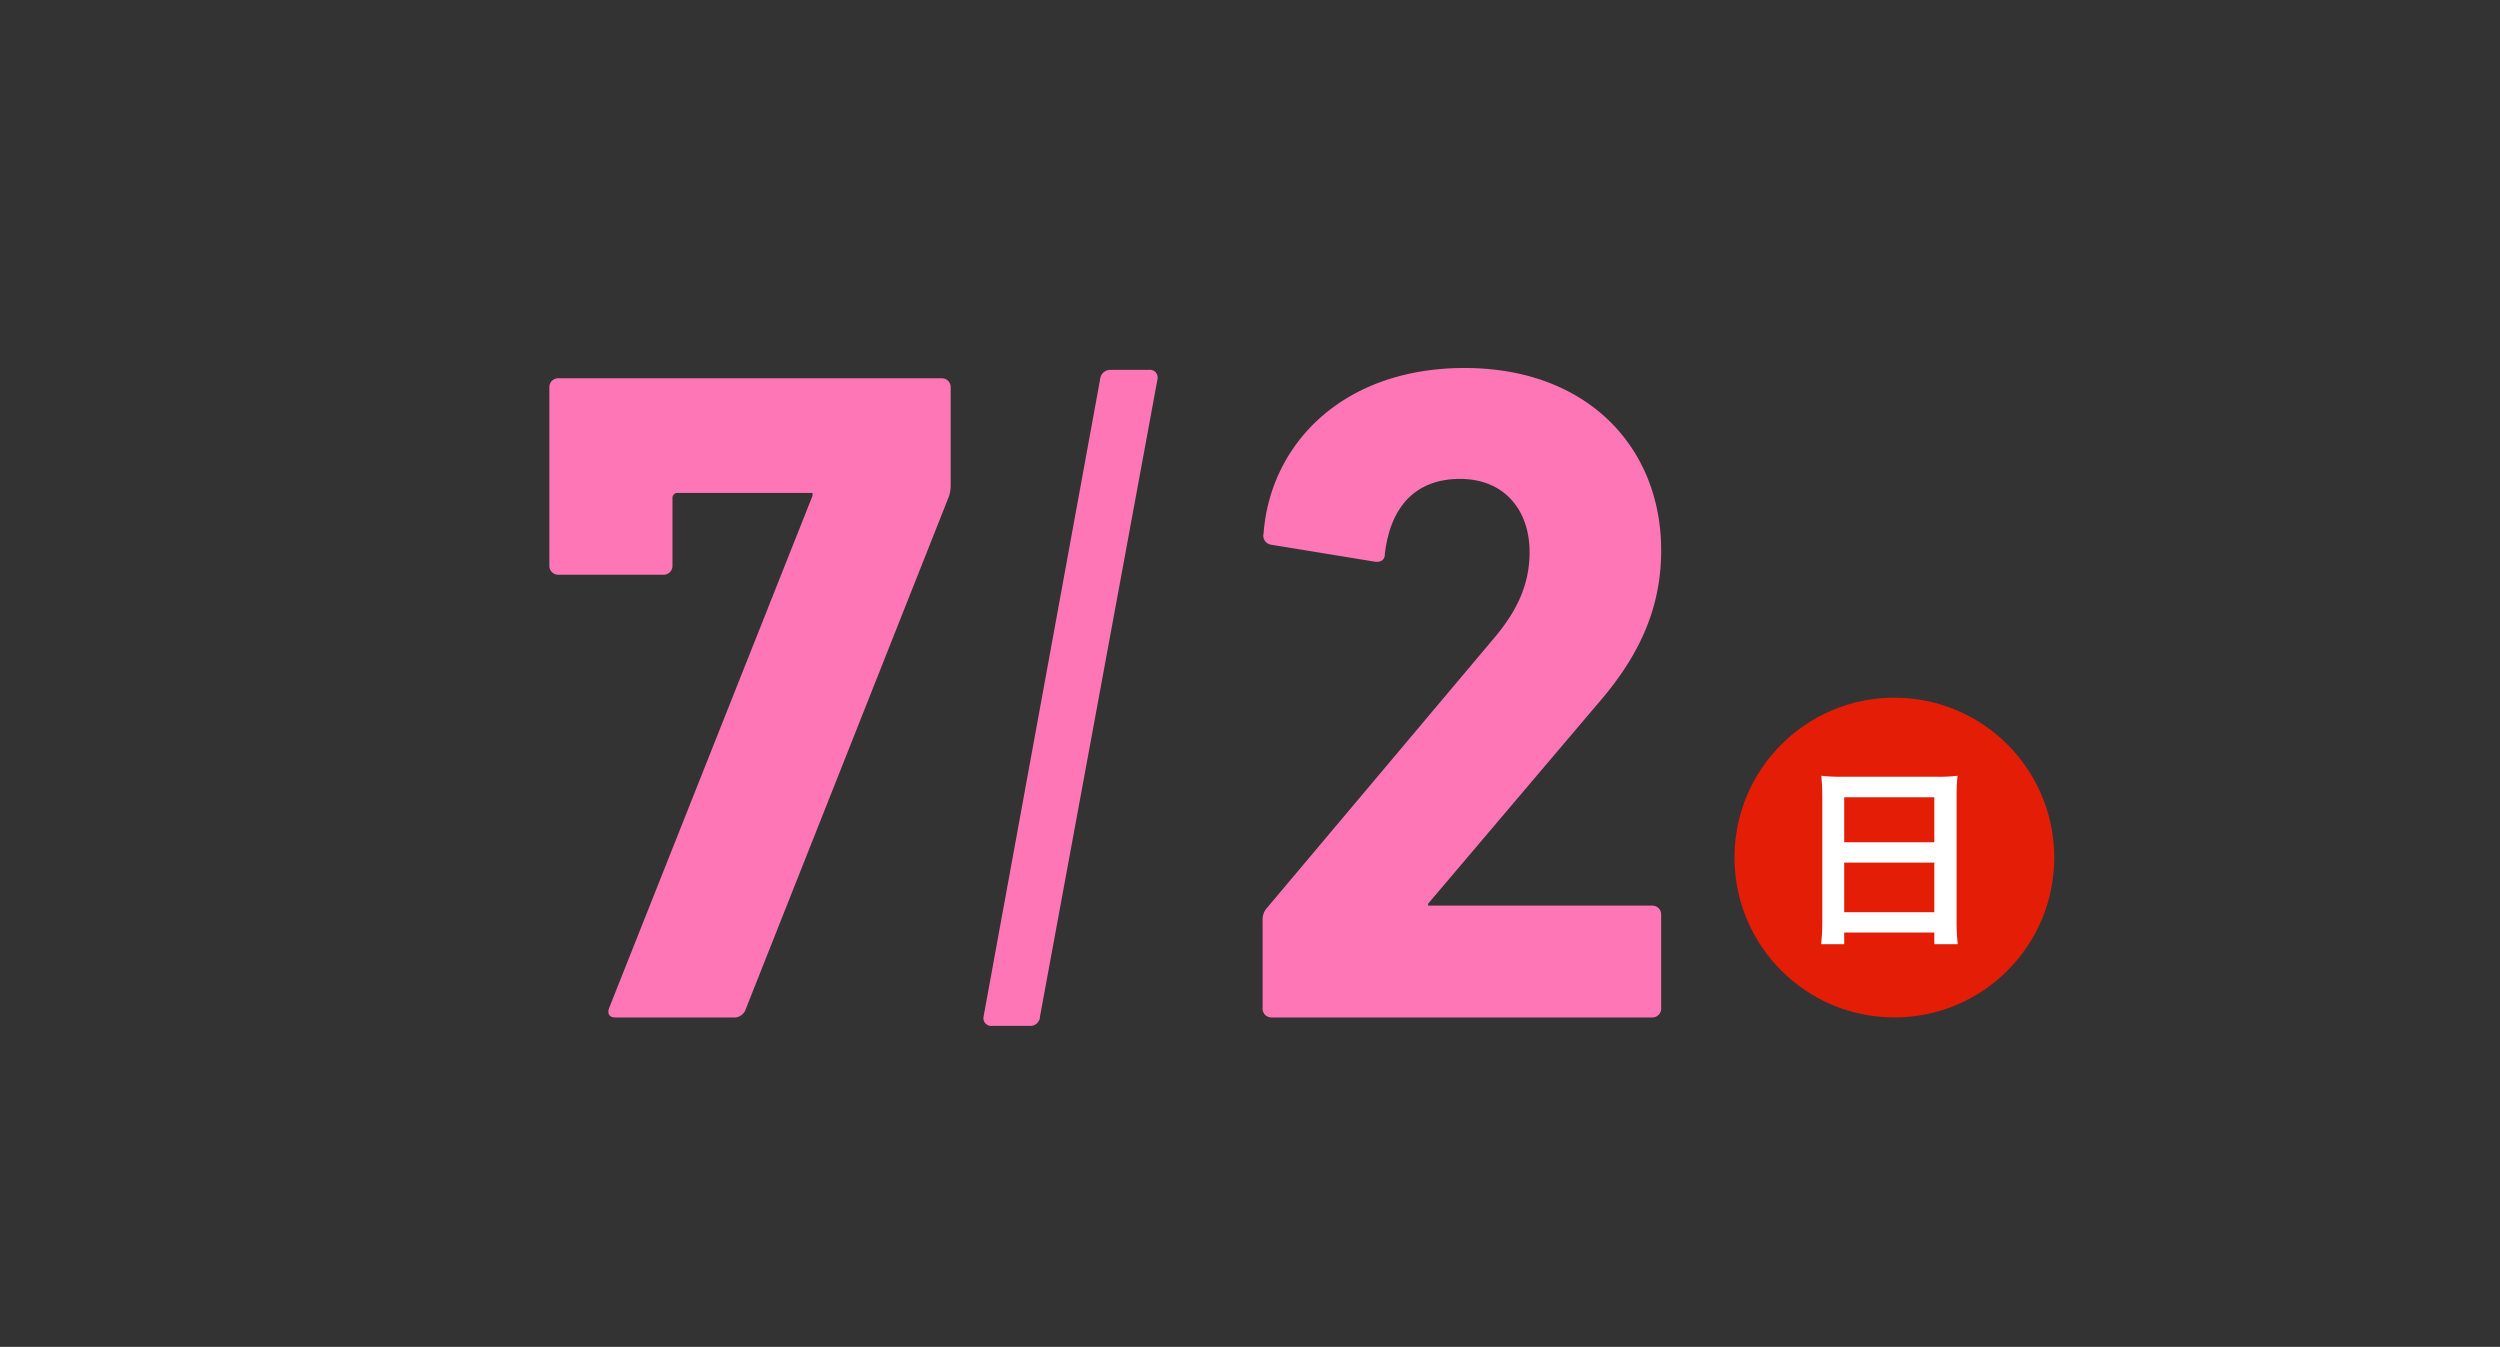<svg xmlns="http://www.w3.org/2000/svg" width="258" height="139" viewBox="0 0 258 139">
  <rect x="0" y="0" width="258" height="139" fill="#333333" stroke="none"/>
  <g id="_0702" data-name="0702" transform="translate(-1160 -3028)">
    <g id="パス_16288" data-name="パス 16288" transform="translate(1161 3028)" fill="#fff" opacity="0">
      <path d="M 256.5 138.5 L 0.496 138.5 L -0.496 0.5 L 256.5 0.5 L 256.5 138.5 Z" stroke="none"/>
      <path d="M 0.007 1 L 0.993 138 L 256 138 L 256 1 L 0.007 1 M -1 0 L 257 0 L 257 139 L 0 139 L -1 0 Z" stroke="none" fill="#707070"/>
    </g>
    <path id="パス_16298" data-name="パス 16298" d="M12.9-1.067C12.61-.388,12.9,0,13.483,0H25.608a1.259,1.259,0,0,0,1.358-.873L47.918-53.738a3.618,3.618,0,0,0,.194-1.164V-64.99a.916.916,0,0,0-.97-.97H7.663a.916.916,0,0,0-.97.97v18.333a.916.916,0,0,0,.97.97H18.43a.916.916,0,0,0,.97-.97v-6.887a.514.514,0,0,1,.582-.582H33.853v.291ZM51.507-.1a.8.8,0,0,0,.873.97h3.88A.99.99,0,0,0,57.327-.1L69.452-65.863a.8.8,0,0,0-.873-.97H64.6a1.057,1.057,0,0,0-1.067.97Z" transform="translate(1210 3133)" fill="#ff76b6"/>
    <g id="グループ_3861" data-name="グループ 3861" transform="translate(2678 1754)">
      <circle id="楕円形_175" data-name="楕円形 175" cx="16.5" cy="16.5" r="16.5" transform="translate(-1339 1346)" fill="#e41d07"/>
      <path id="パス_16299" data-name="パス 16299" d="M3.06-.98a20.978,20.978,0,0,1-.12,2.42H5.32V.24h9.3v1.2h2.42a20.261,20.261,0,0,1-.12-2.42V-13.9a18.071,18.071,0,0,1,.1-2.04,16.093,16.093,0,0,1-2.16.1H5.18a17.656,17.656,0,0,1-2.22-.1c.06.66.1,1.36.1,2.14ZM5.32-13.72h9.3v4.64H5.32Zm0,6.74h9.3v5.12H5.32Z" transform="translate(-1333 1370)" fill="#fff"/>
    </g>
    <path id="パス_16297" data-name="パス 16297" d="M6.3-.97a.916.916,0,0,0,.97.97H46.463a.916.916,0,0,0,.97-.97v-9.6a.916.916,0,0,0-.97-.97H23.377v-.194L40.74-32.2c4.171-4.753,6.693-9.7,6.693-16.005,0-10.67-7.663-18.818-20.273-18.818-12.707,0-20.079,7.954-20.758,17.072a.938.938,0,0,0,.776,1.164l10.67,1.746c.679.1,1.067-.194,1.067-.776.582-5.044,3.3-7.76,7.76-7.76,4.559,0,7.178,3.2,7.178,7.566,0,3.4-1.358,6.208-3.88,9.118L6.79-11.349A1.815,1.815,0,0,0,6.3-9.991Z" transform="translate(1284 3133)" fill="#ff76b6"/>
  </g>
</svg>
